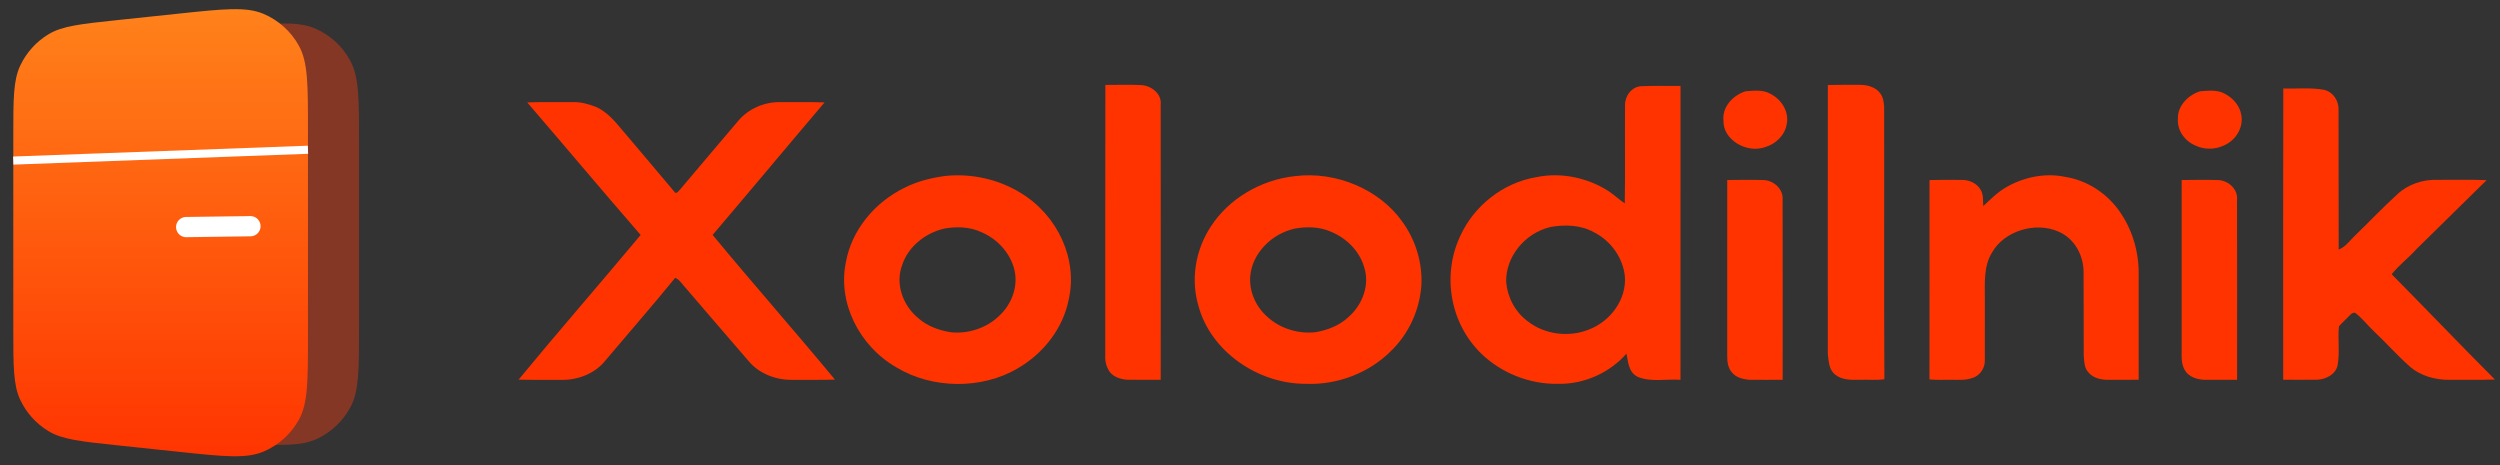 <svg width="188" height="35" viewBox="0 0 188 35" fill="none" xmlns="http://www.w3.org/2000/svg"><rect x="0" y="0" width="188" height="35" fill="#333333" stroke="none"/><path d="M83.124 6.387C84.041 6.385 84.959 6.354 85.874 6.401C86.663 6.478 87.37 7.106 87.284 7.866C87.294 14.763 87.289 21.661 87.286 28.559C86.435 28.557 85.583 28.57 84.733 28.555C84.242 28.51 83.717 28.342 83.437 27.944C83.198 27.585 83.091 27.158 83.115 26.739C83.124 19.955 83.104 13.171 83.124 6.387Z" fill="#FF3300"></path><path d="M137.454 6.393C138.247 6.368 139.04 6.382 139.834 6.378C140.406 6.374 141.049 6.547 141.382 7.006C141.615 7.293 141.658 7.663 141.687 8.009C141.706 14.845 141.667 21.683 141.706 28.518C141.084 28.608 140.45 28.538 139.824 28.561C139.205 28.577 138.497 28.575 138.01 28.173C137.518 27.795 137.522 27.154 137.451 26.618C137.451 19.877 137.445 13.135 137.454 6.393Z" fill="#FF3300"></path><path d="M122.204 7.894C122.191 7.245 122.681 6.507 123.446 6.482C124.422 6.44 125.399 6.47 126.376 6.464C126.375 13.829 126.379 21.195 126.373 28.56C125.302 28.485 124.154 28.758 123.144 28.333C122.458 27.986 122.441 27.212 122.311 26.591C121.089 27.993 119.172 28.9 117.203 28.863C115.034 28.916 112.885 28.039 111.397 26.599C108.99 24.259 108.43 20.586 109.847 17.672C110.852 15.51 112.987 13.743 115.539 13.322C117.394 12.932 119.397 13.371 120.947 14.363C121.383 14.645 121.749 15.008 122.183 15.294C122.224 12.828 122.181 10.361 122.204 7.894ZM116.608 17.066C114.627 17.535 113.204 19.354 113.266 21.22C113.364 22.356 113.932 23.471 114.917 24.184C116.148 25.149 117.978 25.383 119.459 24.793C121.162 24.144 122.335 22.458 122.189 20.76C122.044 19.404 121.162 18.119 119.856 17.459C118.89 16.918 117.693 16.877 116.608 17.066Z" fill="#FF3300"></path><path d="M171.704 6.655C172.729 6.686 173.771 6.567 174.784 6.758C175.481 6.93 175.87 7.601 175.859 8.231C175.876 11.743 175.853 15.256 175.87 18.768C176.415 18.552 176.73 18.051 177.138 17.677C178.192 16.657 179.195 15.594 180.285 14.606C181.07 13.859 182.224 13.475 183.347 13.524C184.562 13.537 185.78 13.496 186.994 13.546C185.25 15.268 183.503 16.988 181.749 18.702C181.152 19.37 180.412 19.924 179.854 20.623C182.455 23.251 185.003 25.923 187.617 28.539C186.495 28.582 185.372 28.546 184.25 28.561C183.134 28.587 181.982 28.255 181.176 27.526C180.231 26.683 179.402 25.739 178.479 24.875C178.015 24.429 177.624 23.914 177.105 23.521C176.854 23.489 176.721 23.706 176.571 23.843C176.345 24.077 176.099 24.294 175.89 24.54C175.791 25.498 175.961 26.472 175.796 27.424C175.69 28.102 174.964 28.525 174.261 28.554C173.406 28.568 172.55 28.556 171.696 28.556C171.697 21.255 171.683 13.956 171.704 6.655Z" fill="#FF3300"></path><path d="M131.27 6.864C131.894 6.817 132.589 6.731 133.144 7.059C134.001 7.496 134.553 8.439 134.36 9.338C134.234 10.14 133.565 10.822 132.729 11.067C131.312 11.559 129.549 10.483 129.606 9.067C129.49 8.084 130.284 7.169 131.27 6.864Z" fill="#FF3300"></path><path d="M165.441 6.866C166.063 6.816 166.757 6.732 167.314 7.056C167.951 7.383 168.437 7.977 168.546 8.645C168.724 9.575 168.14 10.575 167.2 10.955C166.55 11.26 165.734 11.255 165.09 10.943C164.273 10.599 163.711 9.77 163.78 8.942C163.733 8.006 164.502 7.161 165.441 6.866Z" fill="#FF3300"></path><path d="M39.649 7.703C40.776 7.657 41.907 7.691 43.037 7.682C43.656 7.653 44.261 7.821 44.824 8.043C45.664 8.418 46.241 9.124 46.798 9.786C48.121 11.36 49.464 12.918 50.778 14.498C50.958 14.535 51.032 14.348 51.139 14.254C52.594 12.524 54.062 10.803 55.523 9.078C56.276 8.178 57.51 7.634 58.747 7.682C59.834 7.692 60.922 7.658 62.008 7.702C59.189 11.014 56.41 14.354 53.589 17.666C56.61 21.323 59.765 24.89 62.788 28.546C61.7 28.582 60.612 28.554 59.523 28.564C58.306 28.573 57.078 28.077 56.325 27.187C54.591 25.187 52.873 23.176 51.149 21.171C51.051 21.049 50.922 20.957 50.775 20.891C49.064 22.991 47.274 25.037 45.525 27.11C44.785 28.055 43.515 28.58 42.26 28.566C41.173 28.554 40.085 28.582 38.999 28.548C42.012 24.89 45.142 21.311 48.177 17.668C45.307 14.368 42.502 11.017 39.649 7.703Z" fill="#FF3300"></path><path d="M150.8 14.12C152.114 13.335 153.774 12.971 155.317 13.304C156.94 13.561 158.37 14.511 159.285 15.751C160.344 17.179 160.85 18.925 160.828 20.644C160.83 23.282 160.828 25.92 160.828 28.557C160.059 28.564 159.291 28.562 158.524 28.563C157.974 28.563 157.366 28.417 157.033 27.984C156.72 27.637 156.737 27.162 156.696 26.738C156.683 24.666 156.703 22.592 156.685 20.52C156.705 19.294 156.065 17.966 154.812 17.423C153.055 16.639 150.732 17.376 149.823 18.951C149.133 20.041 149.272 21.346 149.261 22.555C149.259 24.07 149.267 25.585 149.259 27.1C149.28 27.668 148.896 28.277 148.279 28.436C147.776 28.613 147.233 28.555 146.708 28.562C146.169 28.556 145.63 28.584 145.095 28.533C145.106 23.535 145.097 18.538 145.099 13.54C145.898 13.518 146.698 13.526 147.498 13.53C148.082 13.509 148.681 13.796 148.951 14.28C149.173 14.652 149.107 15.091 149.142 15.498C149.667 15.013 150.166 14.491 150.8 14.12Z" fill="#FF3300"></path><path d="M71.138 13.225C73.092 13.034 75.118 13.494 76.749 14.505C79.558 16.196 81.068 19.525 80.362 22.543C79.946 24.649 78.511 26.556 76.542 27.693C73.826 29.305 70.098 29.255 67.405 27.624C64.57 25.99 62.973 22.71 63.618 19.684C64.045 17.327 65.75 15.219 68.043 14.108C68.998 13.626 70.063 13.364 71.138 13.225ZM71.008 17.19C69.556 17.527 68.3 18.567 67.858 19.889C67.301 21.296 67.865 22.958 69.069 23.937C69.723 24.517 70.597 24.839 71.482 24.983C72.815 25.133 74.213 24.654 75.132 23.758C76.116 22.854 76.597 21.474 76.266 20.224C75.951 19.01 74.999 17.955 73.763 17.441C72.916 17.05 71.921 17.026 71.008 17.19Z" fill="#FF3300"></path><path d="M97.386 13.245C100.484 12.86 103.73 14.249 105.44 16.651C106.472 18.065 106.982 19.79 106.886 21.489C106.747 23.314 105.948 25.114 104.557 26.439C102.96 28.021 100.603 28.954 98.249 28.864C94.529 28.892 91.034 26.352 90.136 23.044C89.525 21.038 89.887 18.816 91.054 17.034C92.388 14.97 94.785 13.522 97.386 13.245ZM97.381 17.187C95.595 17.579 94.167 19.07 94.019 20.757C93.925 21.885 94.415 23.046 95.307 23.826C96.23 24.687 97.603 25.126 98.908 24.982C99.818 24.835 100.708 24.483 101.368 23.876C102.477 22.927 103.034 21.392 102.57 20.043C102.221 18.875 101.248 17.887 100.044 17.407C99.219 17.048 98.263 17.034 97.381 17.187Z" fill="#FF3300"></path><path d="M164.06 13.539C164.986 13.526 165.912 13.515 166.839 13.541C167.64 13.596 168.308 14.285 168.225 15.031C168.238 19.541 168.23 24.051 168.229 28.562C167.418 28.562 166.609 28.567 165.801 28.563C165.237 28.546 164.614 28.353 164.325 27.877C164.009 27.39 164.06 26.801 164.06 26.258C164.061 22.018 164.062 17.778 164.06 13.539Z" fill="#FF3300"></path><path d="M129.888 13.537C130.816 13.527 131.745 13.512 132.672 13.542C133.473 13.606 134.122 14.287 134.052 15.031C134.066 19.541 134.057 24.05 134.057 28.56C133.205 28.56 132.354 28.572 131.503 28.558C131.039 28.51 130.534 28.373 130.244 28.012C129.93 27.657 129.884 27.176 129.887 26.736C129.889 22.336 129.888 17.938 129.888 13.537Z" fill="#FF3300"></path><path opacity="0.4" d="M1.295 11.417C1.295 8.57 1.295 7.147 1.832 6.026C2.305 5.038 3.063 4.214 4.008 3.662C5.081 3.034 6.5 2.916 9.336 2.681L17.51 2.004C20.804 1.731 22.451 1.594 23.722 2.152C24.838 2.641 25.759 3.489 26.339 4.561C27 5.781 27 7.434 27 10.739V24.592C27 27.794 27 29.395 26.367 30.595C25.81 31.649 24.925 32.494 23.845 33C22.617 33.575 21.018 33.499 17.82 33.348L9.645 32.961C6.709 32.822 5.241 32.752 4.126 32.136C3.144 31.594 2.352 30.764 1.857 29.758C1.295 28.614 1.295 27.145 1.295 24.205V11.417Z" fill="#FF3D12"></path><path d="M1 10.226C1 7.437 1 6.043 1.521 4.935C1.98 3.96 2.717 3.141 3.639 2.582C4.686 1.948 6.073 1.802 8.846 1.509L13.475 1.021C16.829 0.667 18.506 0.491 19.803 1.036C20.942 1.514 21.886 2.364 22.481 3.447C23.159 4.679 23.159 6.366 23.159 9.738V25.262C23.159 28.634 23.159 30.321 22.481 31.553C21.886 32.636 20.942 33.486 19.803 33.965C18.506 34.509 16.829 34.333 13.475 33.979L8.846 33.491C6.073 33.199 4.686 33.052 3.639 32.418C2.717 31.859 1.98 31.04 1.521 30.065C1 28.957 1 27.562 1 24.774V10.226Z" fill="url(#paint0_linear_2927_503)"></path><path d="M1 12.075L23.159 11.261" stroke="white" stroke-width="0.609"></path><path d="M14 17.076L18.833 17.01" stroke="white" stroke-width="1.522" stroke-linecap="round"></path><defs><linearGradient id="paint0_linear_2927_503" x1="12.079" y1="5.21541e-07" x2="12.079" y2="35" gradientUnits="userSpaceOnUse"><stop stop-color="#FF831B"></stop><stop offset="1" stop-color="#FF3300"></stop></linearGradient></defs></svg>